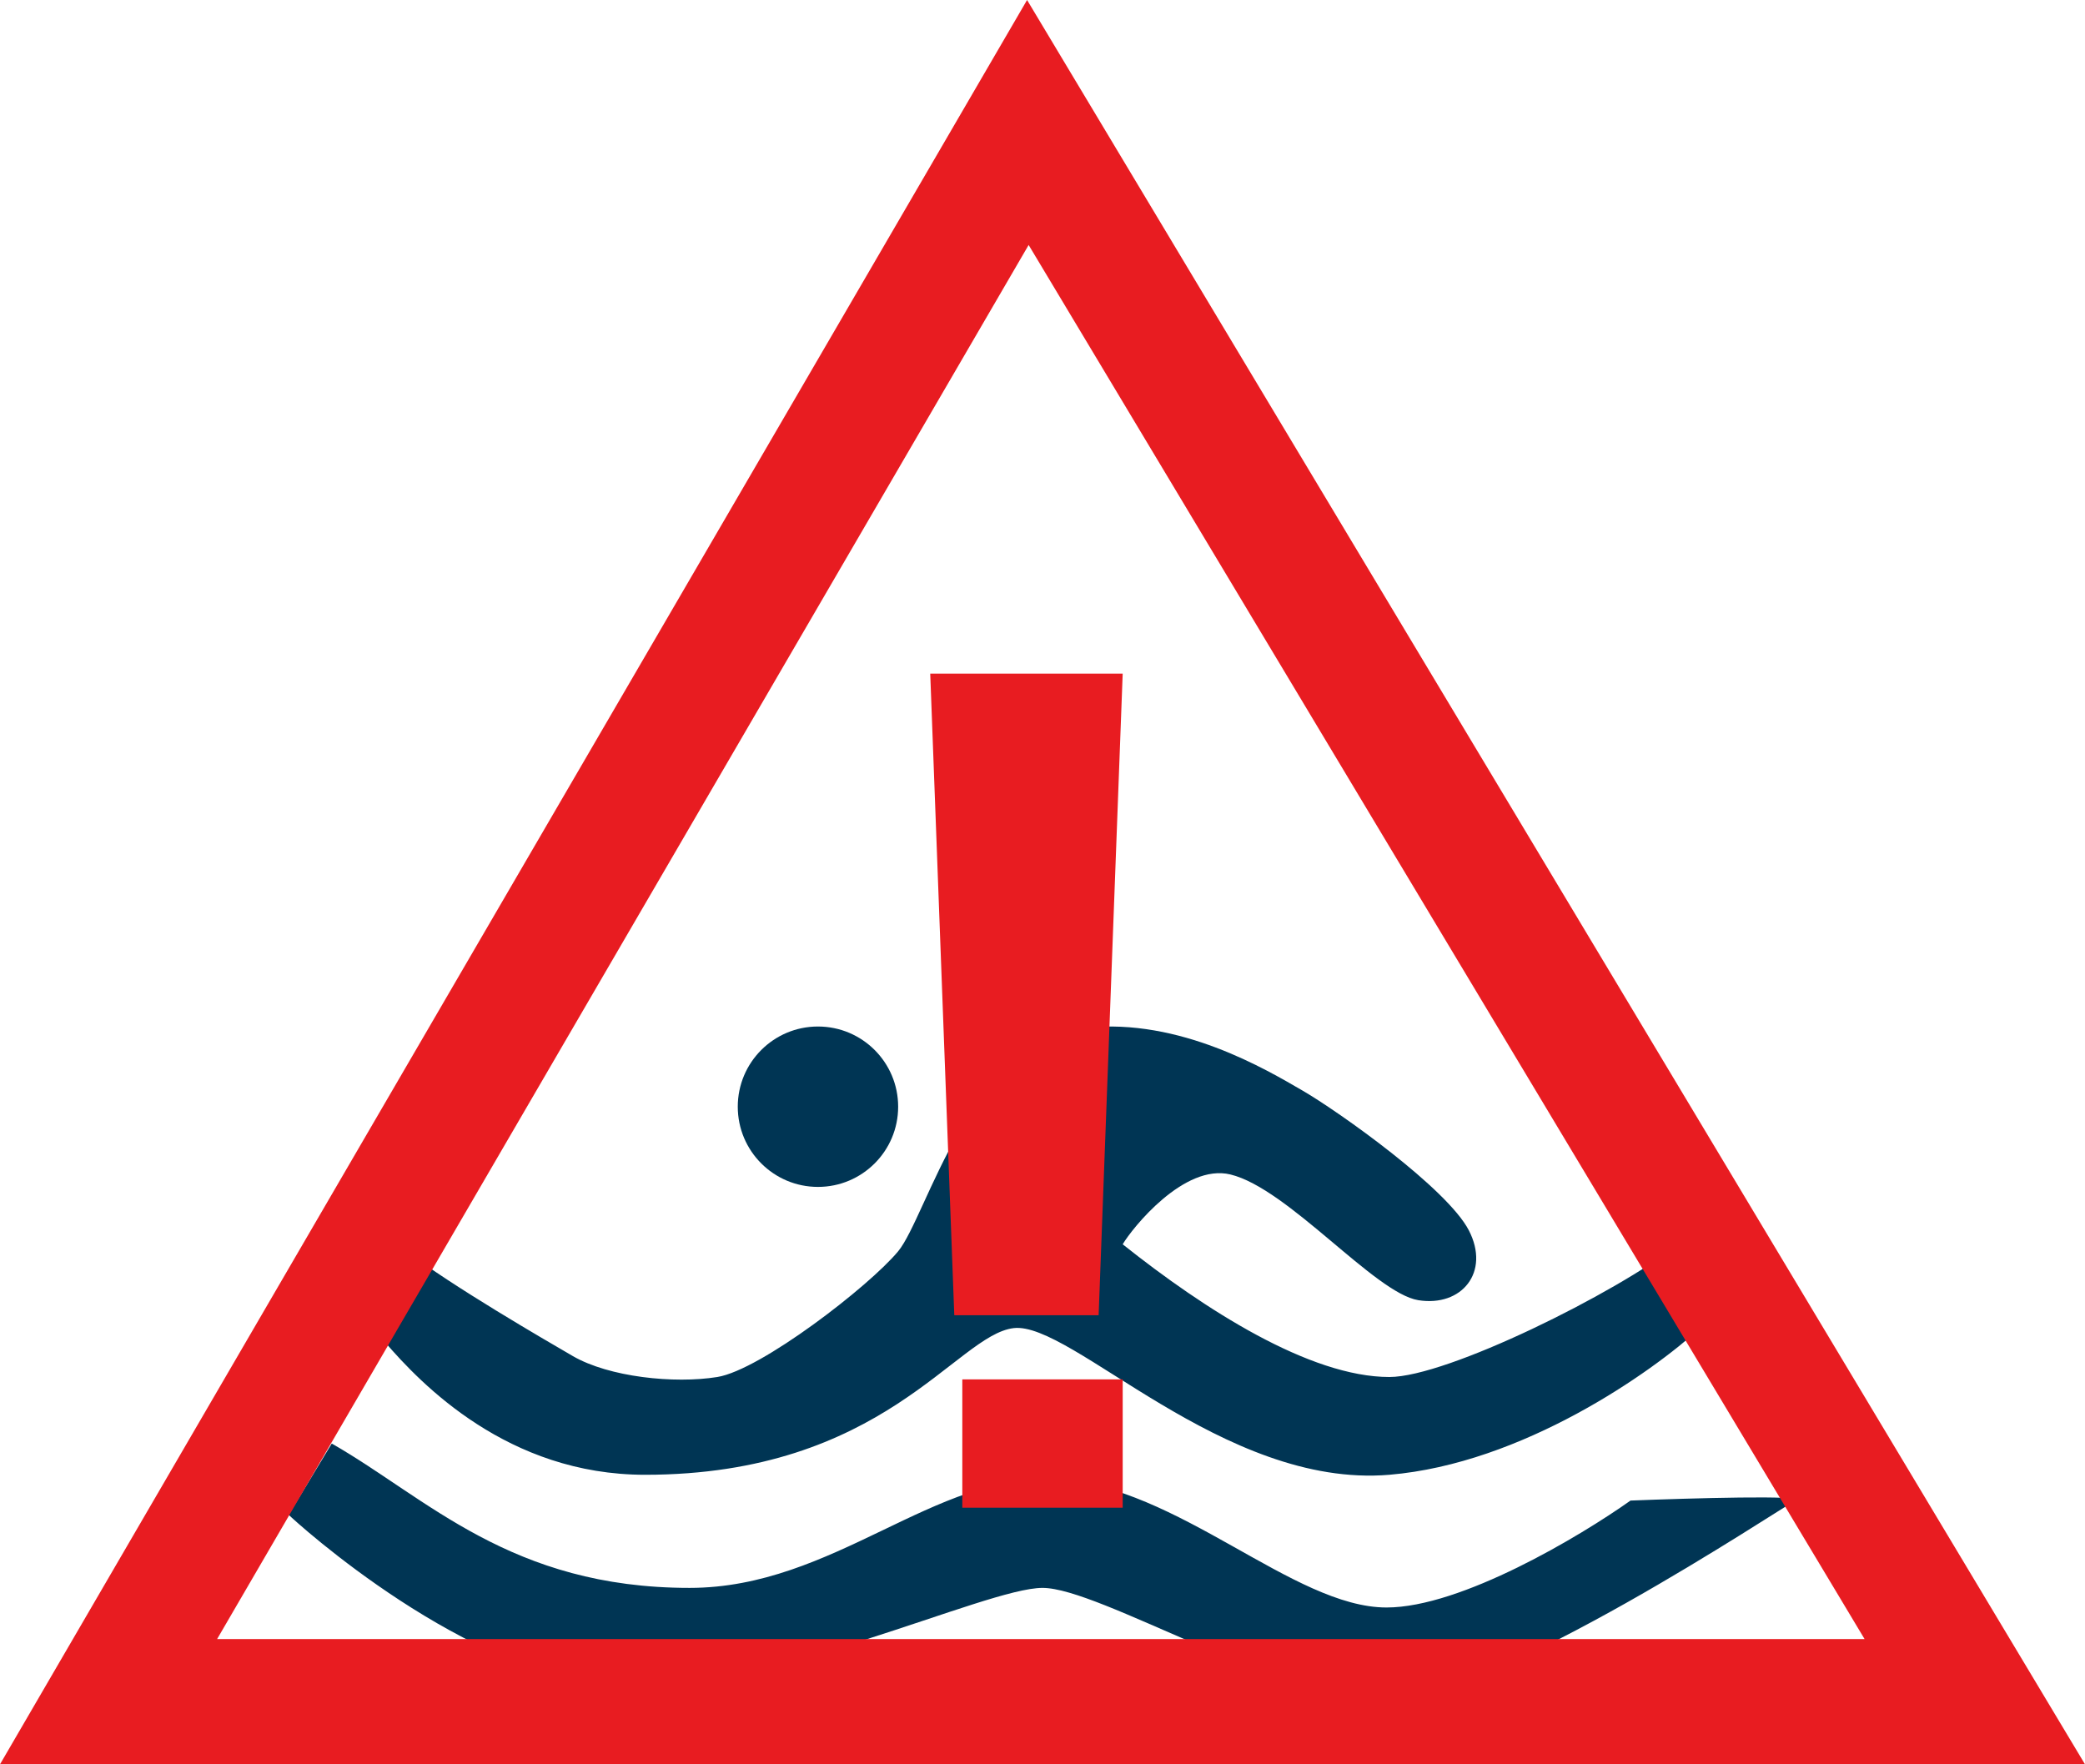 <?xml version="1.0" encoding="UTF-8"?>
<svg xmlns="http://www.w3.org/2000/svg" width="65" height="55" viewBox="0 0 65 55" fill="none">
  <path d="M20.11 45.974C15.83 45.974 13.126 43.144 12 41.837L12.676 39.007C14.103 40.096 16.956 41.75 17.857 42.273C18.983 42.926 21.011 43.144 22.363 42.926C23.714 42.708 27.099 40.096 28 39.007C28.901 37.919 30.247 32.427 33.852 32.04C36.78 31.726 39.483 33.346 40.61 33.999C41.736 34.653 45.115 37.048 45.791 38.354C46.467 39.66 45.566 40.749 44.214 40.531C42.863 40.313 40.159 37.048 38.357 36.612C36.915 36.264 35.3 38.281 35 38.789C37.553 40.822 40.835 42.926 43.313 42.926C45.115 42.926 50.372 40.313 52.324 38.789L53 41.402C51.498 42.781 47.458 45.626 43.313 45.974C38.132 46.41 33.401 41.184 31.599 41.402C29.797 41.62 27.544 45.974 20.11 45.974Z" fill="#003554"></path>
  <path d="M19.29 52.556C14.592 52.333 9.224 47.444 9 47.222L10.342 45C13.325 46.704 15.921 49.5 21.5 49.5C26 49.5 29.132 45.889 32.935 46.111C36.738 46.333 40.317 50.111 43.225 50.111C45.551 50.111 49.265 47.889 50.831 46.778C52.695 46.704 56.333 46.6 55.975 46.778C55.528 47 46.58 53 43.225 53C39.87 53 34.289 49.5 32.5 49.5C30.71 49.5 23.987 52.778 19.29 52.556Z" fill="#003554"></path>
  <path fill-rule="evenodd" clip-rule="evenodd" d="M32.019 0L65 55H0L32.019 0ZM32.068 7.637L6.768 51.096H58.129L32.068 7.637Z" fill="#E81C21"></path>
  <rect x="30" y="43" width="5" height="4" fill="#E81C21"></rect>
  <path d="M29 21H35L34.25 41H29.75L29 21Z" fill="#E81C21"></path>
  <circle cx="25.5" cy="34.5" r="2.5" fill="#003554"></circle>
</svg>
